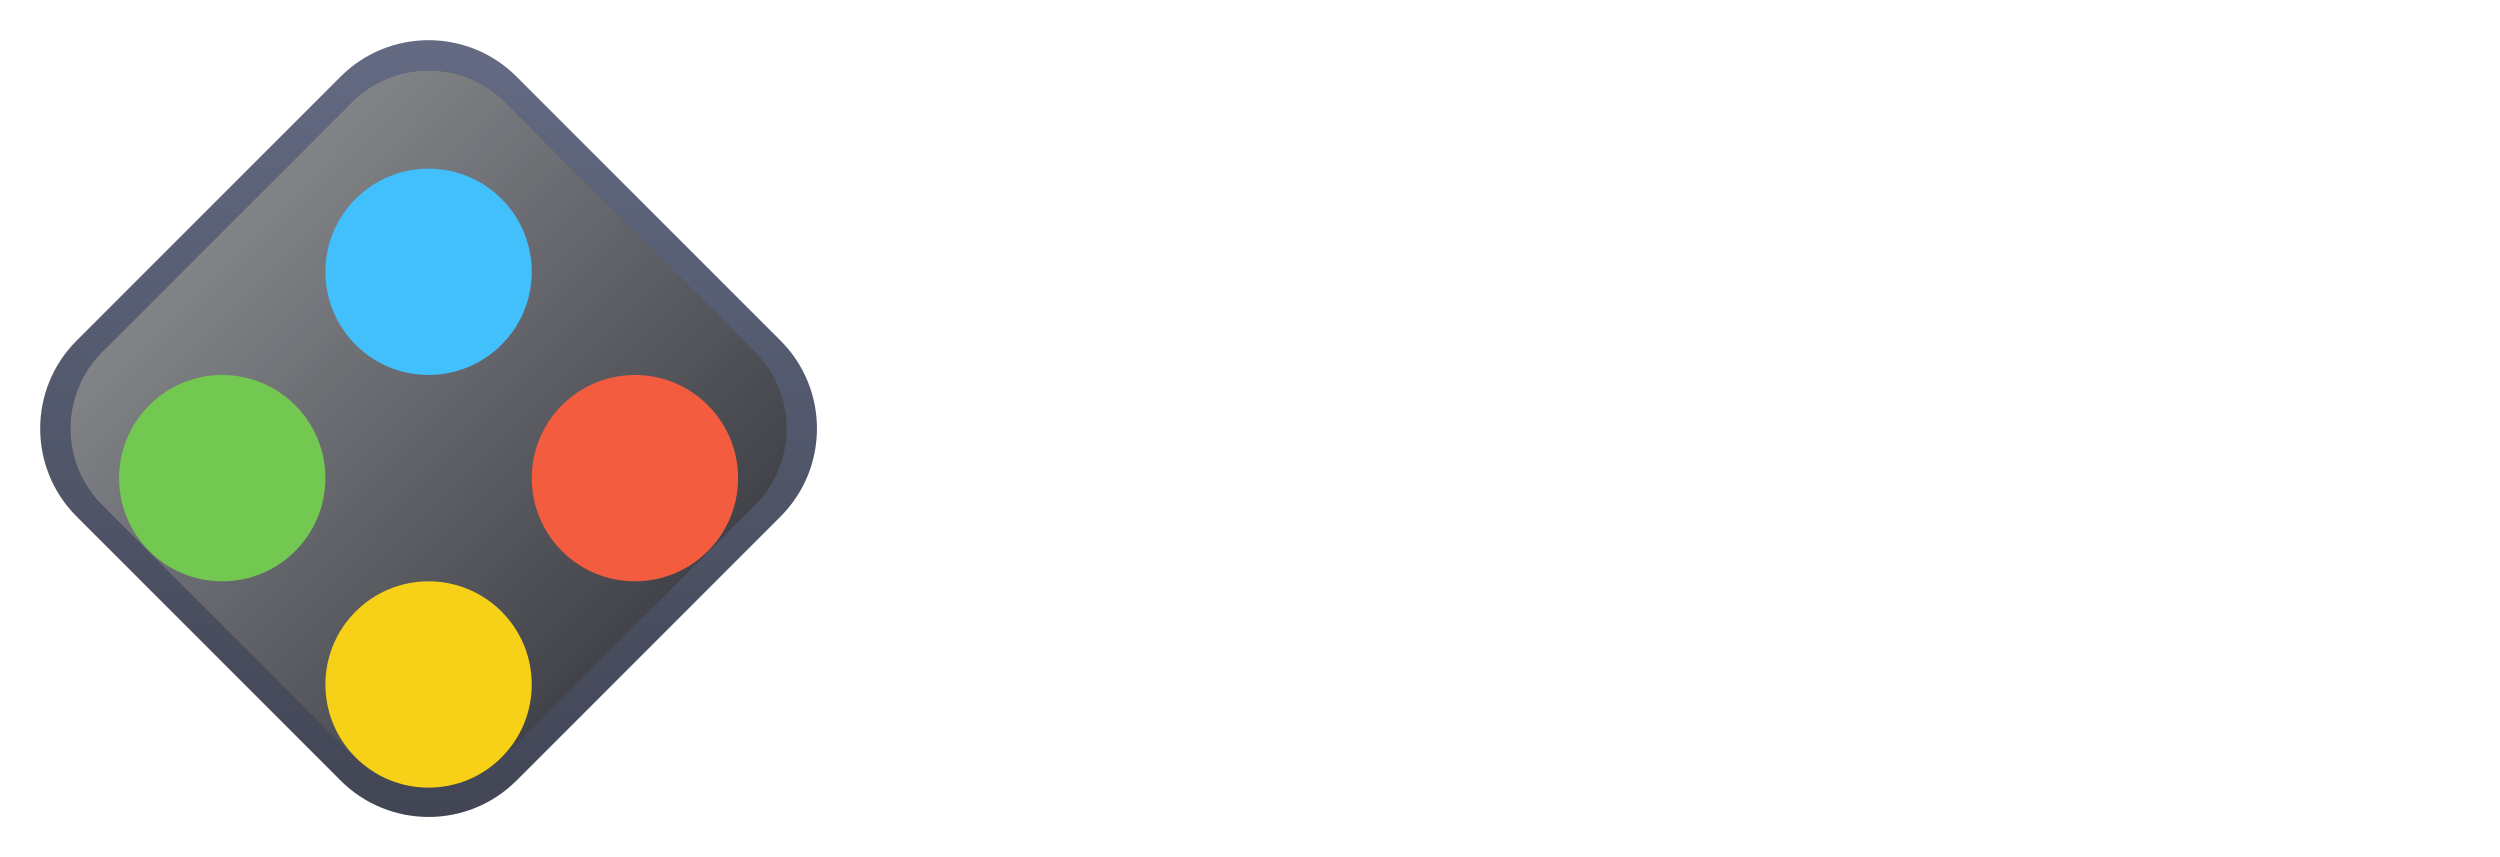 <svg width="140" height="48" viewBox="0 0 140 48" fill="none" xmlns="http://www.w3.org/2000/svg">
<path fill-rule="evenodd" clip-rule="evenodd" d="M29.437 2.252L45.748 18.563C48.751 21.566 48.751 26.434 45.748 29.437L29.437 45.748C26.434 48.751 21.566 48.751 18.563 45.748L2.252 29.437C-0.751 26.434 -0.751 21.566 2.252 18.563L18.563 2.252C21.566 -0.751 26.434 -0.751 29.437 2.252Z" fill="white"/>
<path fill-rule="evenodd" clip-rule="evenodd" d="M28.927 4.291L43.709 19.073C46.43 21.794 46.43 26.206 43.709 28.927L28.927 43.709C26.206 46.43 21.794 46.43 19.073 43.709L4.291 28.927C1.57 26.206 1.57 21.794 4.291 19.073L19.073 4.291C21.794 1.57 26.206 1.57 28.927 4.291Z" fill="url(#paint0_linear_74_3111)"/>
<g filter="url(#filter0_i_74_3111)">
<path fill-rule="evenodd" clip-rule="evenodd" d="M28.29 5.726L42.274 19.71C44.643 22.079 44.643 25.921 42.274 28.29L28.29 42.274C25.921 44.643 22.079 44.643 19.71 42.274L5.726 28.29C3.357 25.921 3.357 22.079 5.726 19.71L19.71 5.726C22.079 3.357 25.921 3.357 28.29 5.726Z" fill="#2C2E35"/>
<path fill-rule="evenodd" clip-rule="evenodd" d="M28.29 5.726L42.274 19.71C44.643 22.079 44.643 25.921 42.274 28.29L28.29 42.274C25.921 44.643 22.079 44.643 19.71 42.274L5.726 28.29C3.357 25.921 3.357 22.079 5.726 19.71L19.71 5.726C22.079 3.357 25.921 3.357 28.29 5.726Z" fill="url(#paint1_linear_74_3111)" style="mix-blend-mode:soft-light"/>
</g>
<g filter="url(#filter1_d_74_3111)">
<circle cx="12.445" cy="24" r="5.777" fill="#72C850"/>
</g>
<g filter="url(#filter2_d_74_3111)">
<ellipse cx="35.555" cy="24" rx="5.777" ry="5.777" fill="#F45C40"/>
</g>
<g filter="url(#filter3_d_74_3111)">
<circle cx="24" cy="35.555" r="5.777" fill="#F7D117"/>
</g>
<g filter="url(#filter4_d_74_3111)">
<circle cx="24" cy="12.445" r="5.777" fill="#42C0FB"/>
</g>
<line opacity="0.24" x1="60.5" y1="0.5" x2="60.5" y2="47.5" stroke="white" stroke-linecap="round"/>
<path d="M81.744 13.864H74.928V9.208C74.928 8.76 74.592 8.552 74.16 8.552C73.712 8.552 73.392 8.76 73.392 9.208V20.552C73.392 20.984 73.712 21.208 74.16 21.208C74.592 21.208 74.928 20.984 74.928 20.552V15.256H81.744V20.552C81.744 20.984 82.08 21.208 82.544 21.208C82.96 21.208 83.28 20.984 83.28 20.552V9.208C83.28 8.76 82.96 8.552 82.544 8.552C82.08 8.552 81.744 8.76 81.744 9.208V13.864ZM87.567 15.272H93.023C93.407 15.272 93.647 14.968 93.647 14.6C93.647 14.2 93.424 13.912 93.023 13.912H87.567V10.6C87.567 10.216 87.728 10.04 88.112 10.04H93.743C94.159 10.04 94.383 9.736 94.383 9.336C94.383 8.936 94.159 8.648 93.743 8.648H87.695C86.559 8.648 86.064 9.144 86.064 10.376V19.4C86.064 20.616 86.559 21.112 87.695 21.112H93.888C94.303 21.112 94.528 20.792 94.528 20.408C94.528 20.008 94.303 19.72 93.888 19.72H88.159C87.808 19.72 87.567 19.576 87.567 19.208V15.272ZM96.471 19.4C96.471 20.616 96.967 21.112 98.103 21.112H104.247C104.663 21.112 104.903 20.76 104.903 20.376C104.903 19.976 104.663 19.672 104.247 19.672H98.583C98.215 19.672 98.007 19.48 98.007 19.112V9.224C98.007 8.76 97.687 8.552 97.239 8.552C96.807 8.552 96.471 8.76 96.471 9.24V19.4ZM108.021 16.008H111.637C114.181 16.008 115.653 14.616 115.653 12.216C115.653 9.944 114.229 8.648 111.701 8.648H108.149C107.013 8.648 106.517 9.144 106.517 10.376V20.52C106.517 20.984 106.821 21.208 107.269 21.208C107.701 21.208 108.021 20.984 108.021 20.536V16.008ZM108.021 14.664V10.568C108.021 10.216 108.181 10.008 108.533 10.008H111.605C113.205 10.008 114.085 10.808 114.085 12.248C114.085 13.8 113.221 14.664 111.605 14.664H108.021ZM78.368 26.408C75.04 26.408 72.848 28.984 72.848 32.872C72.848 36.856 75.04 39.368 78.48 39.368C81.328 39.368 82.672 37.576 83.232 35.992C83.264 35.896 83.28 35.816 83.28 35.72C83.28 35.384 82.992 35.144 82.72 35.08C82.608 35.048 82.496 35.032 82.4 35.032C82.096 35.032 81.808 35.176 81.68 35.528C81.264 36.808 80.352 37.96 78.432 37.96C76.032 37.96 74.448 35.976 74.448 32.888C74.448 29.736 76.032 27.8 78.432 27.8C80.256 27.8 81.056 28.744 81.536 29.896C81.68 30.2 81.936 30.312 82.208 30.312C82.336 30.312 82.464 30.296 82.592 30.248C82.832 30.168 83.088 29.944 83.088 29.608C83.088 29.512 83.072 29.4 83.024 29.288C82.448 27.88 81.184 26.408 78.368 26.408ZM86.755 33.272H92.211C92.595 33.272 92.835 32.968 92.835 32.6C92.835 32.2 92.611 31.912 92.211 31.912H86.755V28.6C86.755 28.216 86.915 28.04 87.299 28.04H92.931C93.347 28.04 93.571 27.736 93.571 27.336C93.571 26.936 93.347 26.648 92.931 26.648H86.883C85.747 26.648 85.251 27.144 85.251 28.376V37.4C85.251 38.616 85.747 39.112 86.883 39.112H93.075C93.491 39.112 93.715 38.792 93.715 38.408C93.715 38.008 93.491 37.72 93.075 37.72H87.347C86.995 37.72 86.755 37.576 86.755 37.208V33.272ZM103.754 32.056C103.754 34.36 103.914 36.68 104.01 37.672C103.594 36.776 102.698 35.064 101.962 33.864L97.93 27.32C97.626 26.84 97.354 26.552 96.634 26.552C96.01 26.552 95.626 26.92 95.626 27.512V38.552C95.626 38.984 95.946 39.208 96.394 39.208C96.826 39.208 97.146 38.984 97.146 38.552V33.64C97.146 31.288 97.018 29.064 96.922 28.04C97.29 28.84 98.09 30.408 98.73 31.432L102.97 38.296C103.37 38.936 103.626 39.208 104.314 39.208C104.954 39.208 105.274 38.824 105.274 38.2V27.208C105.274 26.76 104.97 26.552 104.522 26.552C104.074 26.552 103.754 26.76 103.754 27.208V32.056ZM111.359 28.056V38.552C111.359 38.984 111.695 39.208 112.127 39.208C112.559 39.208 112.895 38.984 112.895 38.552V28.056H116.527C116.895 28.056 117.135 27.736 117.135 27.368C117.135 26.984 116.911 26.648 116.527 26.648H107.711C107.327 26.648 107.103 26.984 107.103 27.368C107.103 27.736 107.327 28.056 107.727 28.056H111.359ZM120.396 33.272H125.852C126.236 33.272 126.476 32.968 126.476 32.6C126.476 32.2 126.252 31.912 125.852 31.912H120.396V28.6C120.396 28.216 120.556 28.04 120.94 28.04H126.572C126.988 28.04 127.212 27.736 127.212 27.336C127.212 26.936 126.988 26.648 126.572 26.648H120.524C119.388 26.648 118.892 27.144 118.892 28.376V37.4C118.892 38.616 119.388 39.112 120.524 39.112H126.716C127.132 39.112 127.356 38.792 127.356 38.408C127.356 38.008 127.132 37.72 126.716 37.72H120.988C120.636 37.72 120.396 37.576 120.396 37.208V33.272ZM138.355 37.32C137.171 34.328 136.659 33.256 135.699 32.968C137.187 32.648 138.227 31.688 138.227 29.848C138.227 27.88 136.947 26.648 134.627 26.648H130.883C129.747 26.648 129.251 27.144 129.251 28.376V38.52C129.251 38.984 129.571 39.208 130.019 39.208C130.451 39.208 130.755 38.984 130.755 38.536V33.512H133.699C135.299 33.512 135.747 34.648 136.899 37.768L137.299 38.792C137.411 39.08 137.651 39.208 137.923 39.208C138.035 39.208 138.163 39.192 138.275 39.16C138.595 39.08 138.803 38.84 138.803 38.536C138.803 38.44 138.787 38.36 138.755 38.264L138.355 37.32ZM130.755 32.2V28.536C130.755 28.152 130.947 27.976 131.283 27.976H134.531C135.955 27.976 136.691 28.712 136.691 30.072C136.691 31.352 135.795 32.2 134.435 32.2H130.755Z" fill="white"/>
<defs>
<filter id="filter0_i_74_3111" x="3.949" y="3.949" width="40.102" height="40.102" filterUnits="userSpaceOnUse" color-interpolation-filters="sRGB">
<feFlood flood-opacity="0" result="BackgroundImageFix"/>
<feBlend mode="normal" in="SourceGraphic" in2="BackgroundImageFix" result="shape"/>
<feColorMatrix in="SourceAlpha" type="matrix" values="0 0 0 0 0 0 0 0 0 0 0 0 0 0 0 0 0 0 127 0" result="hardAlpha"/>
<feOffset/>
<feGaussianBlur stdDeviation="0.401"/>
<feComposite in2="hardAlpha" operator="arithmetic" k2="-1" k3="1"/>
<feColorMatrix type="matrix" values="0 0 0 0 0.139 0 0 0 0 0.164 0 0 0 0 0.251 0 0 0 0.5 0"/>
<feBlend mode="normal" in2="shape" result="effect1_innerShadow_74_3111"/>
</filter>
<filter id="filter1_d_74_3111" x="6.668" y="18.223" width="11.555" height="14.331" filterUnits="userSpaceOnUse" color-interpolation-filters="sRGB">
<feFlood flood-opacity="0" result="BackgroundImageFix"/>
<feColorMatrix in="SourceAlpha" type="matrix" values="0 0 0 0 0 0 0 0 0 0 0 0 0 0 0 0 0 0 127 0" result="hardAlpha"/>
<feOffset dy="2.776"/>
<feColorMatrix type="matrix" values="0 0 0 0 0.118 0 0 0 0 0.118 0 0 0 0 0.149 0 0 0 1 0"/>
<feBlend mode="normal" in2="BackgroundImageFix" result="effect1_dropShadow_74_3111"/>
<feBlend mode="normal" in="SourceGraphic" in2="effect1_dropShadow_74_3111" result="shape"/>
</filter>
<filter id="filter2_d_74_3111" x="29.777" y="18.223" width="11.555" height="14.331" filterUnits="userSpaceOnUse" color-interpolation-filters="sRGB">
<feFlood flood-opacity="0" result="BackgroundImageFix"/>
<feColorMatrix in="SourceAlpha" type="matrix" values="0 0 0 0 0 0 0 0 0 0 0 0 0 0 0 0 0 0 127 0" result="hardAlpha"/>
<feOffset dy="2.776"/>
<feColorMatrix type="matrix" values="0 0 0 0 0.118 0 0 0 0 0.118 0 0 0 0 0.149 0 0 0 1 0"/>
<feBlend mode="normal" in2="BackgroundImageFix" result="effect1_dropShadow_74_3111"/>
<feBlend mode="normal" in="SourceGraphic" in2="effect1_dropShadow_74_3111" result="shape"/>
</filter>
<filter id="filter3_d_74_3111" x="18.223" y="29.777" width="11.555" height="14.331" filterUnits="userSpaceOnUse" color-interpolation-filters="sRGB">
<feFlood flood-opacity="0" result="BackgroundImageFix"/>
<feColorMatrix in="SourceAlpha" type="matrix" values="0 0 0 0 0 0 0 0 0 0 0 0 0 0 0 0 0 0 127 0" result="hardAlpha"/>
<feOffset dy="2.776"/>
<feColorMatrix type="matrix" values="0 0 0 0 0.118 0 0 0 0 0.118 0 0 0 0 0.149 0 0 0 1 0"/>
<feBlend mode="normal" in2="BackgroundImageFix" result="effect1_dropShadow_74_3111"/>
<feBlend mode="normal" in="SourceGraphic" in2="effect1_dropShadow_74_3111" result="shape"/>
</filter>
<filter id="filter4_d_74_3111" x="18.223" y="6.668" width="11.555" height="14.331" filterUnits="userSpaceOnUse" color-interpolation-filters="sRGB">
<feFlood flood-opacity="0" result="BackgroundImageFix"/>
<feColorMatrix in="SourceAlpha" type="matrix" values="0 0 0 0 0 0 0 0 0 0 0 0 0 0 0 0 0 0 127 0" result="hardAlpha"/>
<feOffset dy="2.776"/>
<feColorMatrix type="matrix" values="0 0 0 0 0.118 0 0 0 0 0.118 0 0 0 0 0.149 0 0 0 1 0"/>
<feBlend mode="normal" in2="BackgroundImageFix" result="effect1_dropShadow_74_3111"/>
<feBlend mode="normal" in="SourceGraphic" in2="effect1_dropShadow_74_3111" result="shape"/>
</filter>
<linearGradient id="paint0_linear_74_3111" x1="2.25" y1="2.25" x2="2.25" y2="45.75" gradientUnits="userSpaceOnUse">
<stop stop-color="#636A82"/>
<stop offset="1" stop-color="#414554"/>
</linearGradient>
<linearGradient id="paint1_linear_74_3111" x1="-12.614" y1="24.826" x2="23.867" y2="60.837" gradientUnits="userSpaceOnUse">
<stop stop-color="white" stop-opacity="0.5"/>
<stop offset="1" stop-color="white" stop-opacity="0.01"/>
</linearGradient>
</defs>
</svg>
